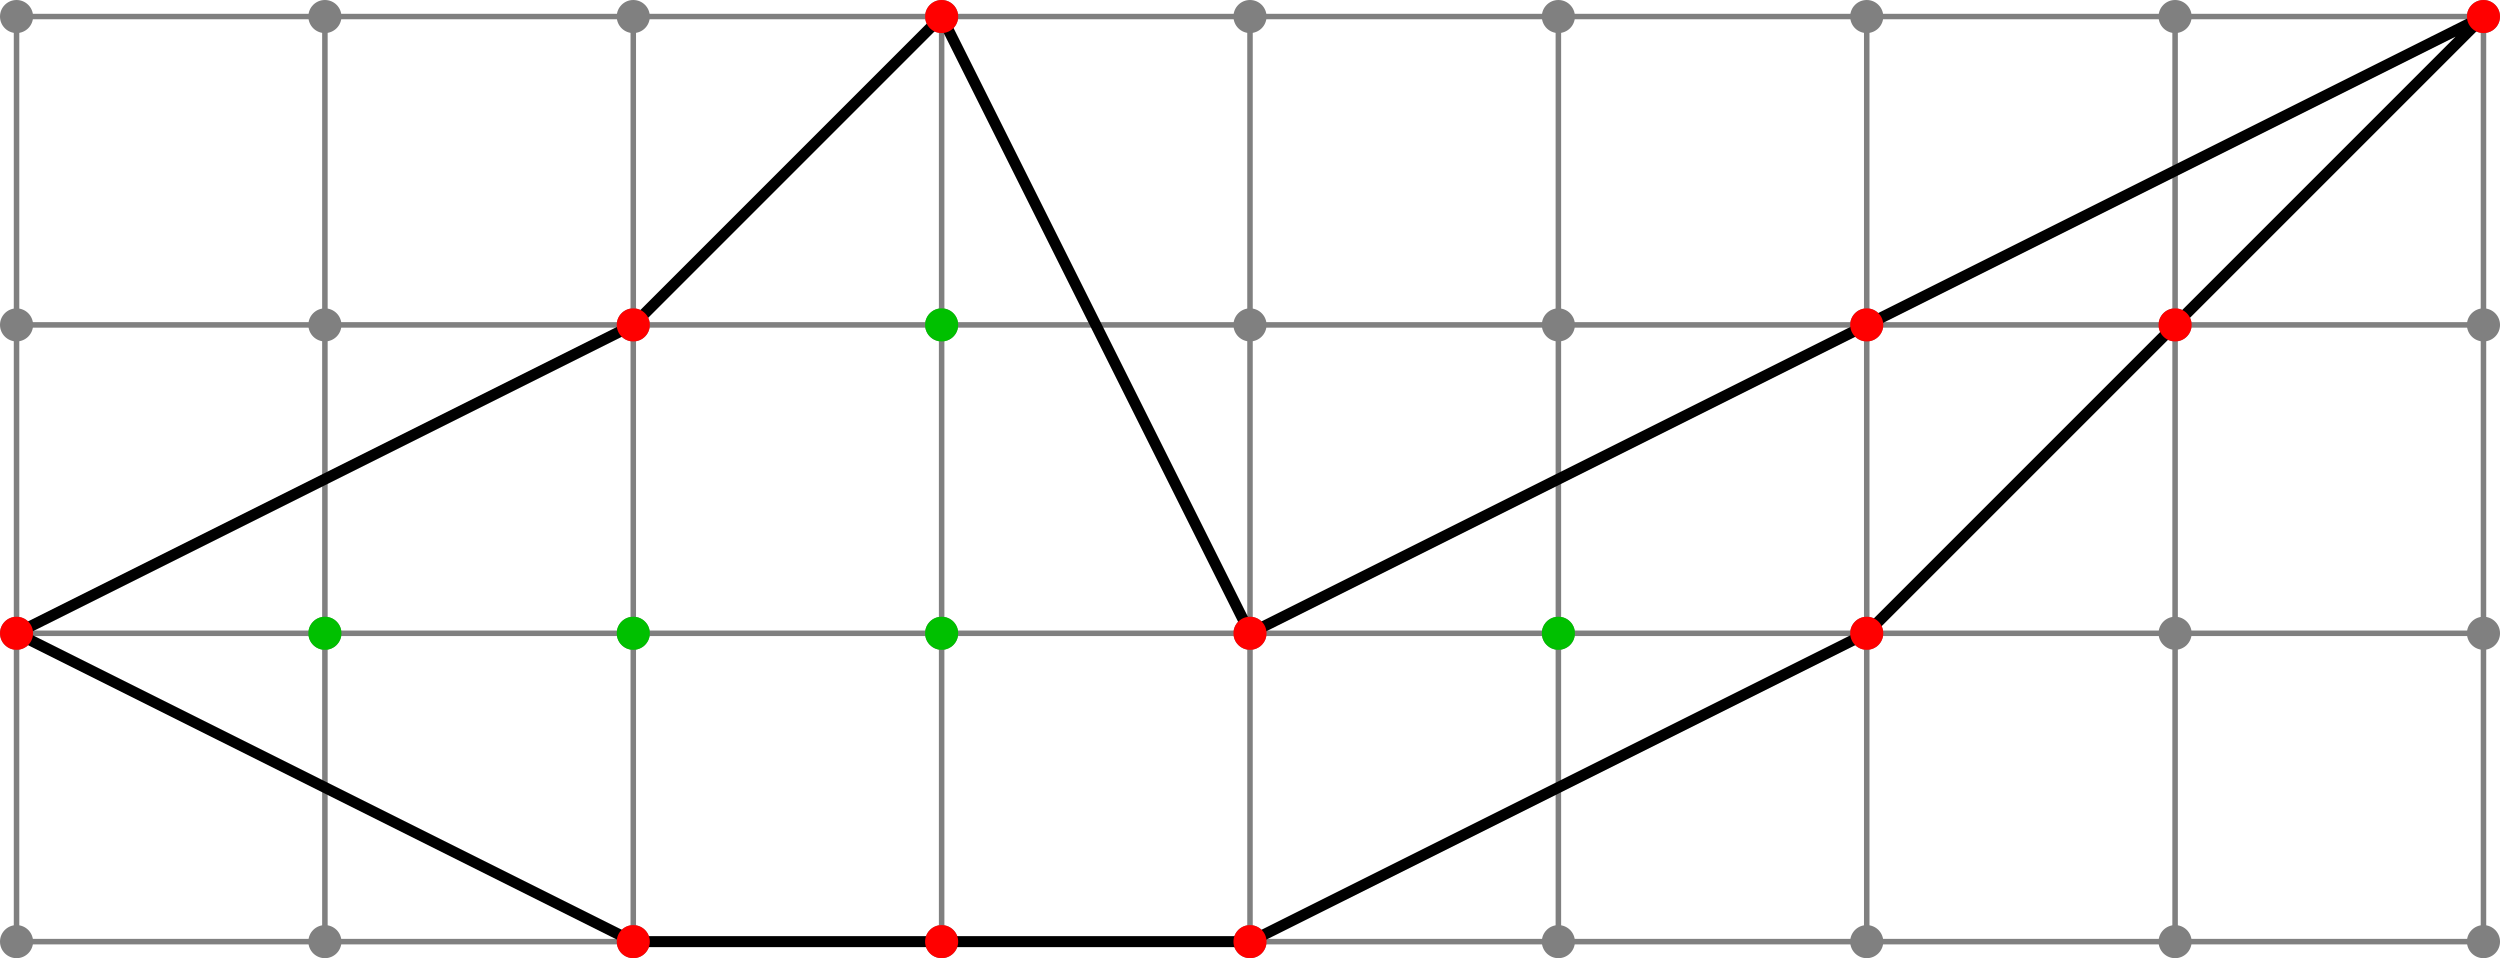 <?xml version='1.0' encoding='ISO-8859-1'?>
<!DOCTYPE svg PUBLIC "-//W3C//DTD SVG 1.1//EN" "http://www.w3.org/Graphics/SVG/1.1/DTD/svg11.dtd">
<!-- This file was generated by dvisvgm 1.0.11 () -->
<!-- Wed Jun 23 12:20:17 2021 -->
<svg height='87.241pt' version='1.1' viewBox='56.621 54.06 227.622 87.241' width='227.622pt' xmlns='http://www.w3.org/2000/svg' xmlns:xlink='http://www.w3.org/1999/xlink'>
<g id='page1'>
<g transform='matrix(1 0 0 1 58.127 139.795)'>
<path d='M 0 0L 0 -84.229' fill='none' stroke='#808080' stroke-linecap='round' stroke-linejoin='round' stroke-miterlimit='10.037' stroke-width='0.502'/>
</g>
<g transform='matrix(1 0 0 1 58.127 139.795)'>
<path d='M 28.076 0L 28.076 -84.229' fill='none' stroke='#808080' stroke-linecap='round' stroke-linejoin='round' stroke-miterlimit='10.037' stroke-width='0.502'/>
</g>
<g transform='matrix(1 0 0 1 58.127 139.795)'>
<path d='M 56.153 0L 56.153 -84.229' fill='none' stroke='#808080' stroke-linecap='round' stroke-linejoin='round' stroke-miterlimit='10.037' stroke-width='0.502'/>
</g>
<g transform='matrix(1 0 0 1 58.127 139.795)'>
<path d='M 84.229 0L 84.229 -84.229' fill='none' stroke='#808080' stroke-linecap='round' stroke-linejoin='round' stroke-miterlimit='10.037' stroke-width='0.502'/>
</g>
<g transform='matrix(1 0 0 1 58.127 139.795)'>
<path d='M 112.305 0L 112.305 -84.229' fill='none' stroke='#808080' stroke-linecap='round' stroke-linejoin='round' stroke-miterlimit='10.037' stroke-width='0.502'/>
</g>
<g transform='matrix(1 0 0 1 58.127 139.795)'>
<path d='M 140.382 0L 140.382 -84.229' fill='none' stroke='#808080' stroke-linecap='round' stroke-linejoin='round' stroke-miterlimit='10.037' stroke-width='0.502'/>
</g>
<g transform='matrix(1 0 0 1 58.127 139.795)'>
<path d='M 168.458 0L 168.458 -84.229' fill='none' stroke='#808080' stroke-linecap='round' stroke-linejoin='round' stroke-miterlimit='10.037' stroke-width='0.502'/>
</g>
<g transform='matrix(1 0 0 1 58.127 139.795)'>
<path d='M 196.534 0L 196.534 -84.229' fill='none' stroke='#808080' stroke-linecap='round' stroke-linejoin='round' stroke-miterlimit='10.037' stroke-width='0.502'/>
</g>
<g transform='matrix(1 0 0 1 58.127 139.795)'>
<path d='M 224.611 0L 224.611 -84.229' fill='none' stroke='#808080' stroke-linecap='round' stroke-linejoin='round' stroke-miterlimit='10.037' stroke-width='0.502'/>
</g>
<g transform='matrix(1 0 0 1 58.127 139.795)'>
<path d='M 0 0L 224.611 0' fill='none' stroke='#808080' stroke-linecap='round' stroke-linejoin='round' stroke-miterlimit='10.037' stroke-width='0.502'/>
</g>
<g transform='matrix(1 0 0 1 58.127 139.795)'>
<path d='M 0 -28.076L 224.611 -28.076' fill='none' stroke='#808080' stroke-linecap='round' stroke-linejoin='round' stroke-miterlimit='10.037' stroke-width='0.502'/>
</g>
<g transform='matrix(1 0 0 1 58.127 139.795)'>
<path d='M 0 -56.153L 224.611 -56.153' fill='none' stroke='#808080' stroke-linecap='round' stroke-linejoin='round' stroke-miterlimit='10.037' stroke-width='0.502'/>
</g>
<g transform='matrix(1 0 0 1 58.127 139.795)'>
<path d='M 0 -84.229L 224.611 -84.229' fill='none' stroke='#808080' stroke-linecap='round' stroke-linejoin='round' stroke-miterlimit='10.037' stroke-width='0.502'/>
</g>
<g transform='matrix(1 0 0 1 58.127 139.795)'>
<circle cx='0' cy='-0' r='1.506' fill='#808080'/>
</g>
<g transform='matrix(1 0 0 1 58.127 139.795)'>
<circle cx='0' cy='-28.076' r='1.506' fill='#808080'/>
</g>
<g transform='matrix(1 0 0 1 58.127 139.795)'>
<circle cx='0' cy='-56.153' r='1.506' fill='#808080'/>
</g>
<g transform='matrix(1 0 0 1 58.127 139.795)'>
<circle cx='0' cy='-84.229' r='1.506' fill='#808080'/>
</g>
<g transform='matrix(1 0 0 1 58.127 139.795)'>
<circle cx='28.076' cy='-0' r='1.506' fill='#808080'/>
</g>
<g transform='matrix(1 0 0 1 58.127 139.795)'>
<circle cx='28.076' cy='-28.076' r='1.506' fill='#808080'/>
</g>
<g transform='matrix(1 0 0 1 58.127 139.795)'>
<circle cx='28.076' cy='-56.153' r='1.506' fill='#808080'/>
</g>
<g transform='matrix(1 0 0 1 58.127 139.795)'>
<circle cx='28.076' cy='-84.229' r='1.506' fill='#808080'/>
</g>
<g transform='matrix(1 0 0 1 58.127 139.795)'>
<circle cx='56.153' cy='-0' r='1.506' fill='#808080'/>
</g>
<g transform='matrix(1 0 0 1 58.127 139.795)'>
<circle cx='56.153' cy='-28.076' r='1.506' fill='#808080'/>
</g>
<g transform='matrix(1 0 0 1 58.127 139.795)'>
<circle cx='56.153' cy='-56.153' r='1.506' fill='#808080'/>
</g>
<g transform='matrix(1 0 0 1 58.127 139.795)'>
<circle cx='56.153' cy='-84.229' r='1.506' fill='#808080'/>
</g>
<g transform='matrix(1 0 0 1 58.127 139.795)'>
<circle cx='84.229' cy='-0' r='1.506' fill='#808080'/>
</g>
<g transform='matrix(1 0 0 1 58.127 139.795)'>
<circle cx='84.229' cy='-28.076' r='1.506' fill='#808080'/>
</g>
<g transform='matrix(1 0 0 1 58.127 139.795)'>
<circle cx='84.229' cy='-56.153' r='1.506' fill='#808080'/>
</g>
<g transform='matrix(1 0 0 1 58.127 139.795)'>
<circle cx='84.229' cy='-84.229' r='1.506' fill='#808080'/>
</g>
<g transform='matrix(1 0 0 1 58.127 139.795)'>
<circle cx='112.305' cy='-0' r='1.506' fill='#808080'/>
</g>
<g transform='matrix(1 0 0 1 58.127 139.795)'>
<circle cx='112.305' cy='-28.076' r='1.506' fill='#808080'/>
</g>
<g transform='matrix(1 0 0 1 58.127 139.795)'>
<circle cx='112.305' cy='-56.153' r='1.506' fill='#808080'/>
</g>
<g transform='matrix(1 0 0 1 58.127 139.795)'>
<circle cx='112.305' cy='-84.229' r='1.506' fill='#808080'/>
</g>
<g transform='matrix(1 0 0 1 58.127 139.795)'>
<circle cx='140.382' cy='-0' r='1.506' fill='#808080'/>
</g>
<g transform='matrix(1 0 0 1 58.127 139.795)'>
<circle cx='140.382' cy='-28.076' r='1.506' fill='#808080'/>
</g>
<g transform='matrix(1 0 0 1 58.127 139.795)'>
<circle cx='140.382' cy='-56.153' r='1.506' fill='#808080'/>
</g>
<g transform='matrix(1 0 0 1 58.127 139.795)'>
<circle cx='140.382' cy='-84.229' r='1.506' fill='#808080'/>
</g>
<g transform='matrix(1 0 0 1 58.127 139.795)'>
<circle cx='168.458' cy='-0' r='1.506' fill='#808080'/>
</g>
<g transform='matrix(1 0 0 1 58.127 139.795)'>
<circle cx='168.458' cy='-28.076' r='1.506' fill='#808080'/>
</g>
<g transform='matrix(1 0 0 1 58.127 139.795)'>
<circle cx='168.458' cy='-56.153' r='1.506' fill='#808080'/>
</g>
<g transform='matrix(1 0 0 1 58.127 139.795)'>
<circle cx='168.458' cy='-84.229' r='1.506' fill='#808080'/>
</g>
<g transform='matrix(1 0 0 1 58.127 139.795)'>
<circle cx='196.534' cy='-0' r='1.506' fill='#808080'/>
</g>
<g transform='matrix(1 0 0 1 58.127 139.795)'>
<circle cx='196.534' cy='-28.076' r='1.506' fill='#808080'/>
</g>
<g transform='matrix(1 0 0 1 58.127 139.795)'>
<circle cx='196.534' cy='-56.153' r='1.506' fill='#808080'/>
</g>
<g transform='matrix(1 0 0 1 58.127 139.795)'>
<circle cx='196.534' cy='-84.229' r='1.506' fill='#808080'/>
</g>
<g transform='matrix(1 0 0 1 58.127 139.795)'>
<circle cx='224.611' cy='-0' r='1.506' fill='#808080'/>
</g>
<g transform='matrix(1 0 0 1 58.127 139.795)'>
<circle cx='224.611' cy='-28.076' r='1.506' fill='#808080'/>
</g>
<g transform='matrix(1 0 0 1 58.127 139.795)'>
<circle cx='224.611' cy='-56.153' r='1.506' fill='#808080'/>
</g>
<g transform='matrix(1 0 0 1 58.127 139.795)'>
<circle cx='224.611' cy='-84.229' r='1.506' fill='#808080'/>
</g>
<g transform='matrix(1 0 0 1 58.127 139.795)'>
<path d='M 0 -28.076L 56.153 -56.153L 84.229 -84.229L 112.305 -28.076L 224.611 -84.229L 168.458 -28.076L 112.305 0L 56.153 0L 0 -28.076Z' fill='none' stroke='#000000' stroke-linecap='round' stroke-linejoin='round' stroke-miterlimit='10.037' stroke-width='1.004'/>
</g>
<g transform='matrix(1 0 0 1 58.127 139.795)'>
<circle cx='0' cy='-28.076' r='1.506' fill='#ff0000'/>
</g>
<g transform='matrix(1 0 0 1 58.127 139.795)'>
<circle cx='56.153' cy='-56.153' r='1.506' fill='#ff0000'/>
</g>
<g transform='matrix(1 0 0 1 58.127 139.795)'>
<circle cx='84.229' cy='-84.229' r='1.506' fill='#ff0000'/>
</g>
<g transform='matrix(1 0 0 1 58.127 139.795)'>
<circle cx='112.305' cy='-28.076' r='1.506' fill='#ff0000'/>
</g>
<g transform='matrix(1 0 0 1 58.127 139.795)'>
<circle cx='224.611' cy='-84.229' r='1.506' fill='#ff0000'/>
</g>
<g transform='matrix(1 0 0 1 58.127 139.795)'>
<circle cx='168.458' cy='-28.076' r='1.506' fill='#ff0000'/>
</g>
<g transform='matrix(1 0 0 1 58.127 139.795)'>
<circle cx='112.305' cy='-0' r='1.506' fill='#ff0000'/>
</g>
<g transform='matrix(1 0 0 1 58.127 139.795)'>
<circle cx='56.153' cy='-0' r='1.506' fill='#ff0000'/>
</g>
<g transform='matrix(1 0 0 1 58.127 139.795)'>
<circle cx='168.458' cy='-56.153' r='1.506' fill='#ff0000'/>
</g>
<g transform='matrix(1 0 0 1 58.127 139.795)'>
<circle cx='196.534' cy='-56.153' r='1.506' fill='#ff0000'/>
</g>
<g transform='matrix(1 0 0 1 58.127 139.795)'>
<circle cx='84.229' cy='-0' r='1.506' fill='#ff0000'/>
</g>
<g transform='matrix(1 0 0 1 58.127 139.795)'>
<circle cx='28.076' cy='-28.076' r='1.506' fill='#00c000'/>
</g>
<g transform='matrix(1 0 0 1 58.127 139.795)'>
<circle cx='56.153' cy='-28.076' r='1.506' fill='#00c000'/>
</g>
<g transform='matrix(1 0 0 1 58.127 139.795)'>
<circle cx='84.229' cy='-28.076' r='1.506' fill='#00c000'/>
</g>
<g transform='matrix(1 0 0 1 58.127 139.795)'>
<circle cx='140.382' cy='-28.076' r='1.506' fill='#00c000'/>
</g>
<g transform='matrix(1 0 0 1 58.127 139.795)'>
<circle cx='84.229' cy='-56.153' r='1.506' fill='#00c000'/>
</g></g>
</svg>
